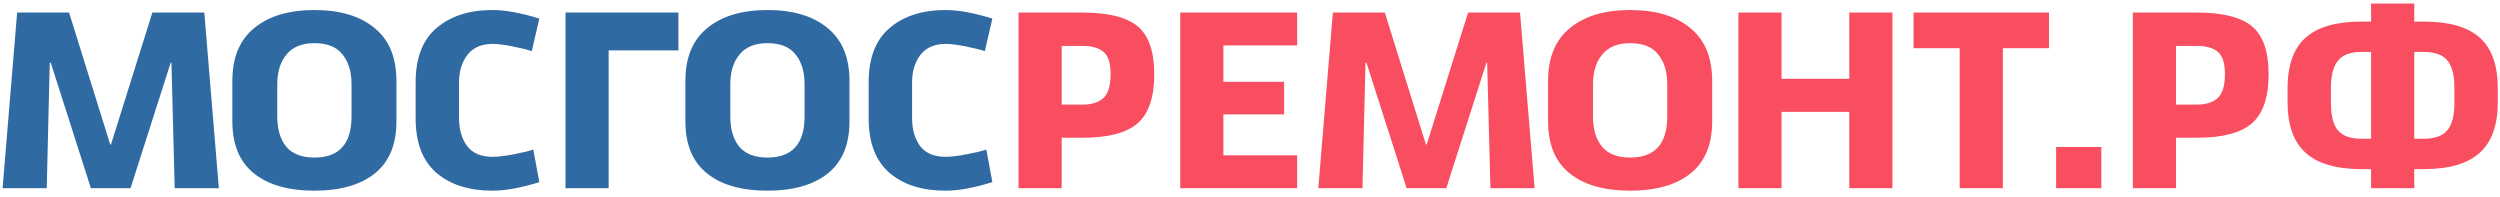 <svg width="279" height="22" viewBox="0 0 279 22" fill="none" xmlns="http://www.w3.org/2000/svg">
<path d="M10.144 21L5.664 7H5.552L5.216 21H0.288L1.912 1.4H7.708L12.3 16.128H12.384L17.004 1.4H22.8L24.424 21H19.496L19.132 7H19.048L14.568 21H10.144ZM25.931 13.552V9.016C25.931 6.421 26.743 4.461 28.367 3.136C29.991 1.792 32.231 1.12 35.087 1.12C37.962 1.12 40.202 1.792 41.807 3.136C43.431 4.461 44.243 6.421 44.243 9.016V13.552C44.243 16.128 43.441 18.06 41.835 19.348C40.23 20.636 37.98 21.28 35.087 21.28C32.194 21.28 29.945 20.636 28.339 19.348C26.734 18.06 25.931 16.128 25.931 13.552ZM30.943 9.408V12.992C30.943 14.429 31.279 15.559 31.951 16.38C32.642 17.183 33.687 17.584 35.087 17.584C37.85 17.584 39.231 16.053 39.231 12.992V9.408C39.231 8.008 38.895 6.897 38.223 6.076C37.57 5.236 36.525 4.816 35.087 4.816C33.706 4.816 32.67 5.236 31.979 6.076C31.288 6.897 30.943 8.008 30.943 9.408ZM59.516 16.688L60.188 20.328C58.135 20.963 56.399 21.28 54.98 21.28C52.348 21.28 50.258 20.617 48.708 19.292C47.159 17.948 46.384 15.923 46.384 13.216V9.184C46.384 6.477 47.159 4.461 48.708 3.136C50.276 1.792 52.367 1.12 54.98 1.12C56.399 1.12 58.135 1.437 60.188 2.072L59.348 5.712C58.863 5.544 58.154 5.367 57.22 5.18C56.306 4.993 55.559 4.9 54.98 4.9C53.748 4.9 52.815 5.301 52.18 6.104C51.546 6.907 51.228 7.952 51.228 9.24V13.16C51.228 14.429 51.527 15.475 52.124 16.296C52.74 17.099 53.692 17.5 54.98 17.5C55.559 17.5 56.343 17.407 57.332 17.22C58.322 17.033 59.05 16.856 59.516 16.688ZM67.926 21H63.11V1.4H75.71V5.628H67.926V21ZM76.49 13.552V9.016C76.49 6.421 77.302 4.461 78.926 3.136C80.55 1.792 82.79 1.12 85.646 1.12C88.52 1.12 90.76 1.792 92.366 3.136C93.99 4.461 94.802 6.421 94.802 9.016V13.552C94.802 16.128 93.999 18.06 92.394 19.348C90.788 20.636 88.539 21.28 85.646 21.28C82.752 21.28 80.503 20.636 78.898 19.348C77.292 18.06 76.49 16.128 76.49 13.552ZM81.502 9.408V12.992C81.502 14.429 81.838 15.559 82.51 16.38C83.2 17.183 84.246 17.584 85.646 17.584C88.408 17.584 89.79 16.053 89.79 12.992V9.408C89.79 8.008 89.454 6.897 88.782 6.076C88.128 5.236 87.083 4.816 85.646 4.816C84.264 4.816 83.228 5.236 82.538 6.076C81.847 6.897 81.502 8.008 81.502 9.408ZM110.075 16.688L110.747 20.328C108.694 20.963 106.958 21.28 105.539 21.28C102.907 21.28 100.816 20.617 99.267 19.292C97.718 17.948 96.943 15.923 96.943 13.216V9.184C96.943 6.477 97.718 4.461 99.267 3.136C100.835 1.792 102.926 1.12 105.539 1.12C106.958 1.12 108.694 1.437 110.747 2.072L109.907 5.712C109.422 5.544 108.712 5.367 107.779 5.18C106.864 4.993 106.118 4.9 105.539 4.9C104.307 4.9 103.374 5.301 102.739 6.104C102.104 6.907 101.787 7.952 101.787 9.24V13.16C101.787 14.429 102.086 15.475 102.683 16.296C103.299 17.099 104.251 17.5 105.539 17.5C106.118 17.5 106.902 17.407 107.891 17.22C108.88 17.033 109.608 16.856 110.075 16.688Z" fill="#306AA3"/>
<path d="M113.668 1.4H120.78C123.674 1.4 125.736 1.913 126.968 2.94C128.2 3.967 128.816 5.749 128.816 8.288C128.816 10.864 128.191 12.693 126.94 13.776C125.708 14.84 123.655 15.372 120.78 15.372H118.484V21H113.668V1.4ZM118.484 5.124V11.676H120.78C121.788 11.676 122.563 11.443 123.104 10.976C123.664 10.491 123.944 9.585 123.944 8.26C123.944 7.065 123.683 6.244 123.16 5.796C122.656 5.348 121.863 5.124 120.78 5.124H118.484ZM136.531 12.768V17.332H144.763V21H131.715V1.4H144.763V5.068H136.531V9.128H143.307V12.768H136.531ZM156.98 21L152.5 7H152.388L152.052 21H147.124L148.748 1.4H154.544L159.136 16.128H159.22L163.84 1.4H169.636L171.26 21H166.332L165.968 7H165.884L161.404 21H156.98ZM172.767 13.552V9.016C172.767 6.421 173.579 4.461 175.203 3.136C176.827 1.792 179.067 1.12 181.923 1.12C184.798 1.12 187.038 1.792 188.643 3.136C190.267 4.461 191.079 6.421 191.079 9.016V13.552C191.079 16.128 190.276 18.06 188.671 19.348C187.066 20.636 184.816 21.28 181.923 21.28C179.03 21.28 176.78 20.636 175.175 19.348C173.57 18.06 172.767 16.128 172.767 13.552ZM177.779 9.408V12.992C177.779 14.429 178.115 15.559 178.787 16.38C179.478 17.183 180.523 17.584 181.923 17.584C184.686 17.584 186.067 16.053 186.067 12.992V9.408C186.067 8.008 185.731 6.897 185.059 6.076C184.406 5.236 183.36 4.816 181.923 4.816C180.542 4.816 179.506 5.236 178.815 6.076C178.124 6.897 177.779 8.008 177.779 9.408ZM206.38 1.4H211.196V21H206.38V12.488H198.82V21H194.004V1.4H198.82V8.792H206.38V1.4ZM213.551 5.376V1.4H228.671V5.376H223.519V21H218.703V5.376H213.551ZM229.465 16.408H234.505V21H229.465V16.408ZM238.028 1.4H245.14C248.033 1.4 250.096 1.913 251.328 2.94C252.56 3.967 253.176 5.749 253.176 8.288C253.176 10.864 252.55 12.693 251.3 13.776C250.068 14.84 248.014 15.372 245.14 15.372H242.844V21H238.028V1.4ZM242.844 5.124V11.676H245.14C246.148 11.676 246.922 11.443 247.464 10.976C248.024 10.491 248.304 9.585 248.304 8.26C248.304 7.065 248.042 6.244 247.52 5.796C247.016 5.348 246.222 5.124 245.14 5.124H242.844ZM264.615 0.392H269.431V2.408H270.495C273.313 2.408 275.395 3.005 276.739 4.2C278.083 5.395 278.755 7.289 278.755 9.884V11.396C278.755 13.953 278.083 15.839 276.739 17.052C275.395 18.265 273.313 18.872 270.495 18.872H269.431V21H264.615V18.872H263.551C260.732 18.872 258.651 18.265 257.307 17.052C255.963 15.839 255.291 13.953 255.291 11.396V9.884C255.291 7.289 255.963 5.395 257.307 4.2C258.651 3.005 260.732 2.408 263.551 2.408H264.615V0.392ZM270.495 5.796H269.431V15.484H270.495C271.708 15.484 272.576 15.176 273.099 14.56C273.64 13.944 273.911 12.927 273.911 11.508V9.772C273.911 8.391 273.649 7.383 273.127 6.748C272.604 6.113 271.727 5.796 270.495 5.796ZM260.135 11.508C260.135 12.927 260.396 13.944 260.919 14.56C261.46 15.176 262.337 15.484 263.551 15.484H264.615V5.796H263.551C262.319 5.796 261.441 6.123 260.919 6.776C260.396 7.411 260.135 8.409 260.135 9.772V11.508Z" fill="#F94D60"/>
</svg>
